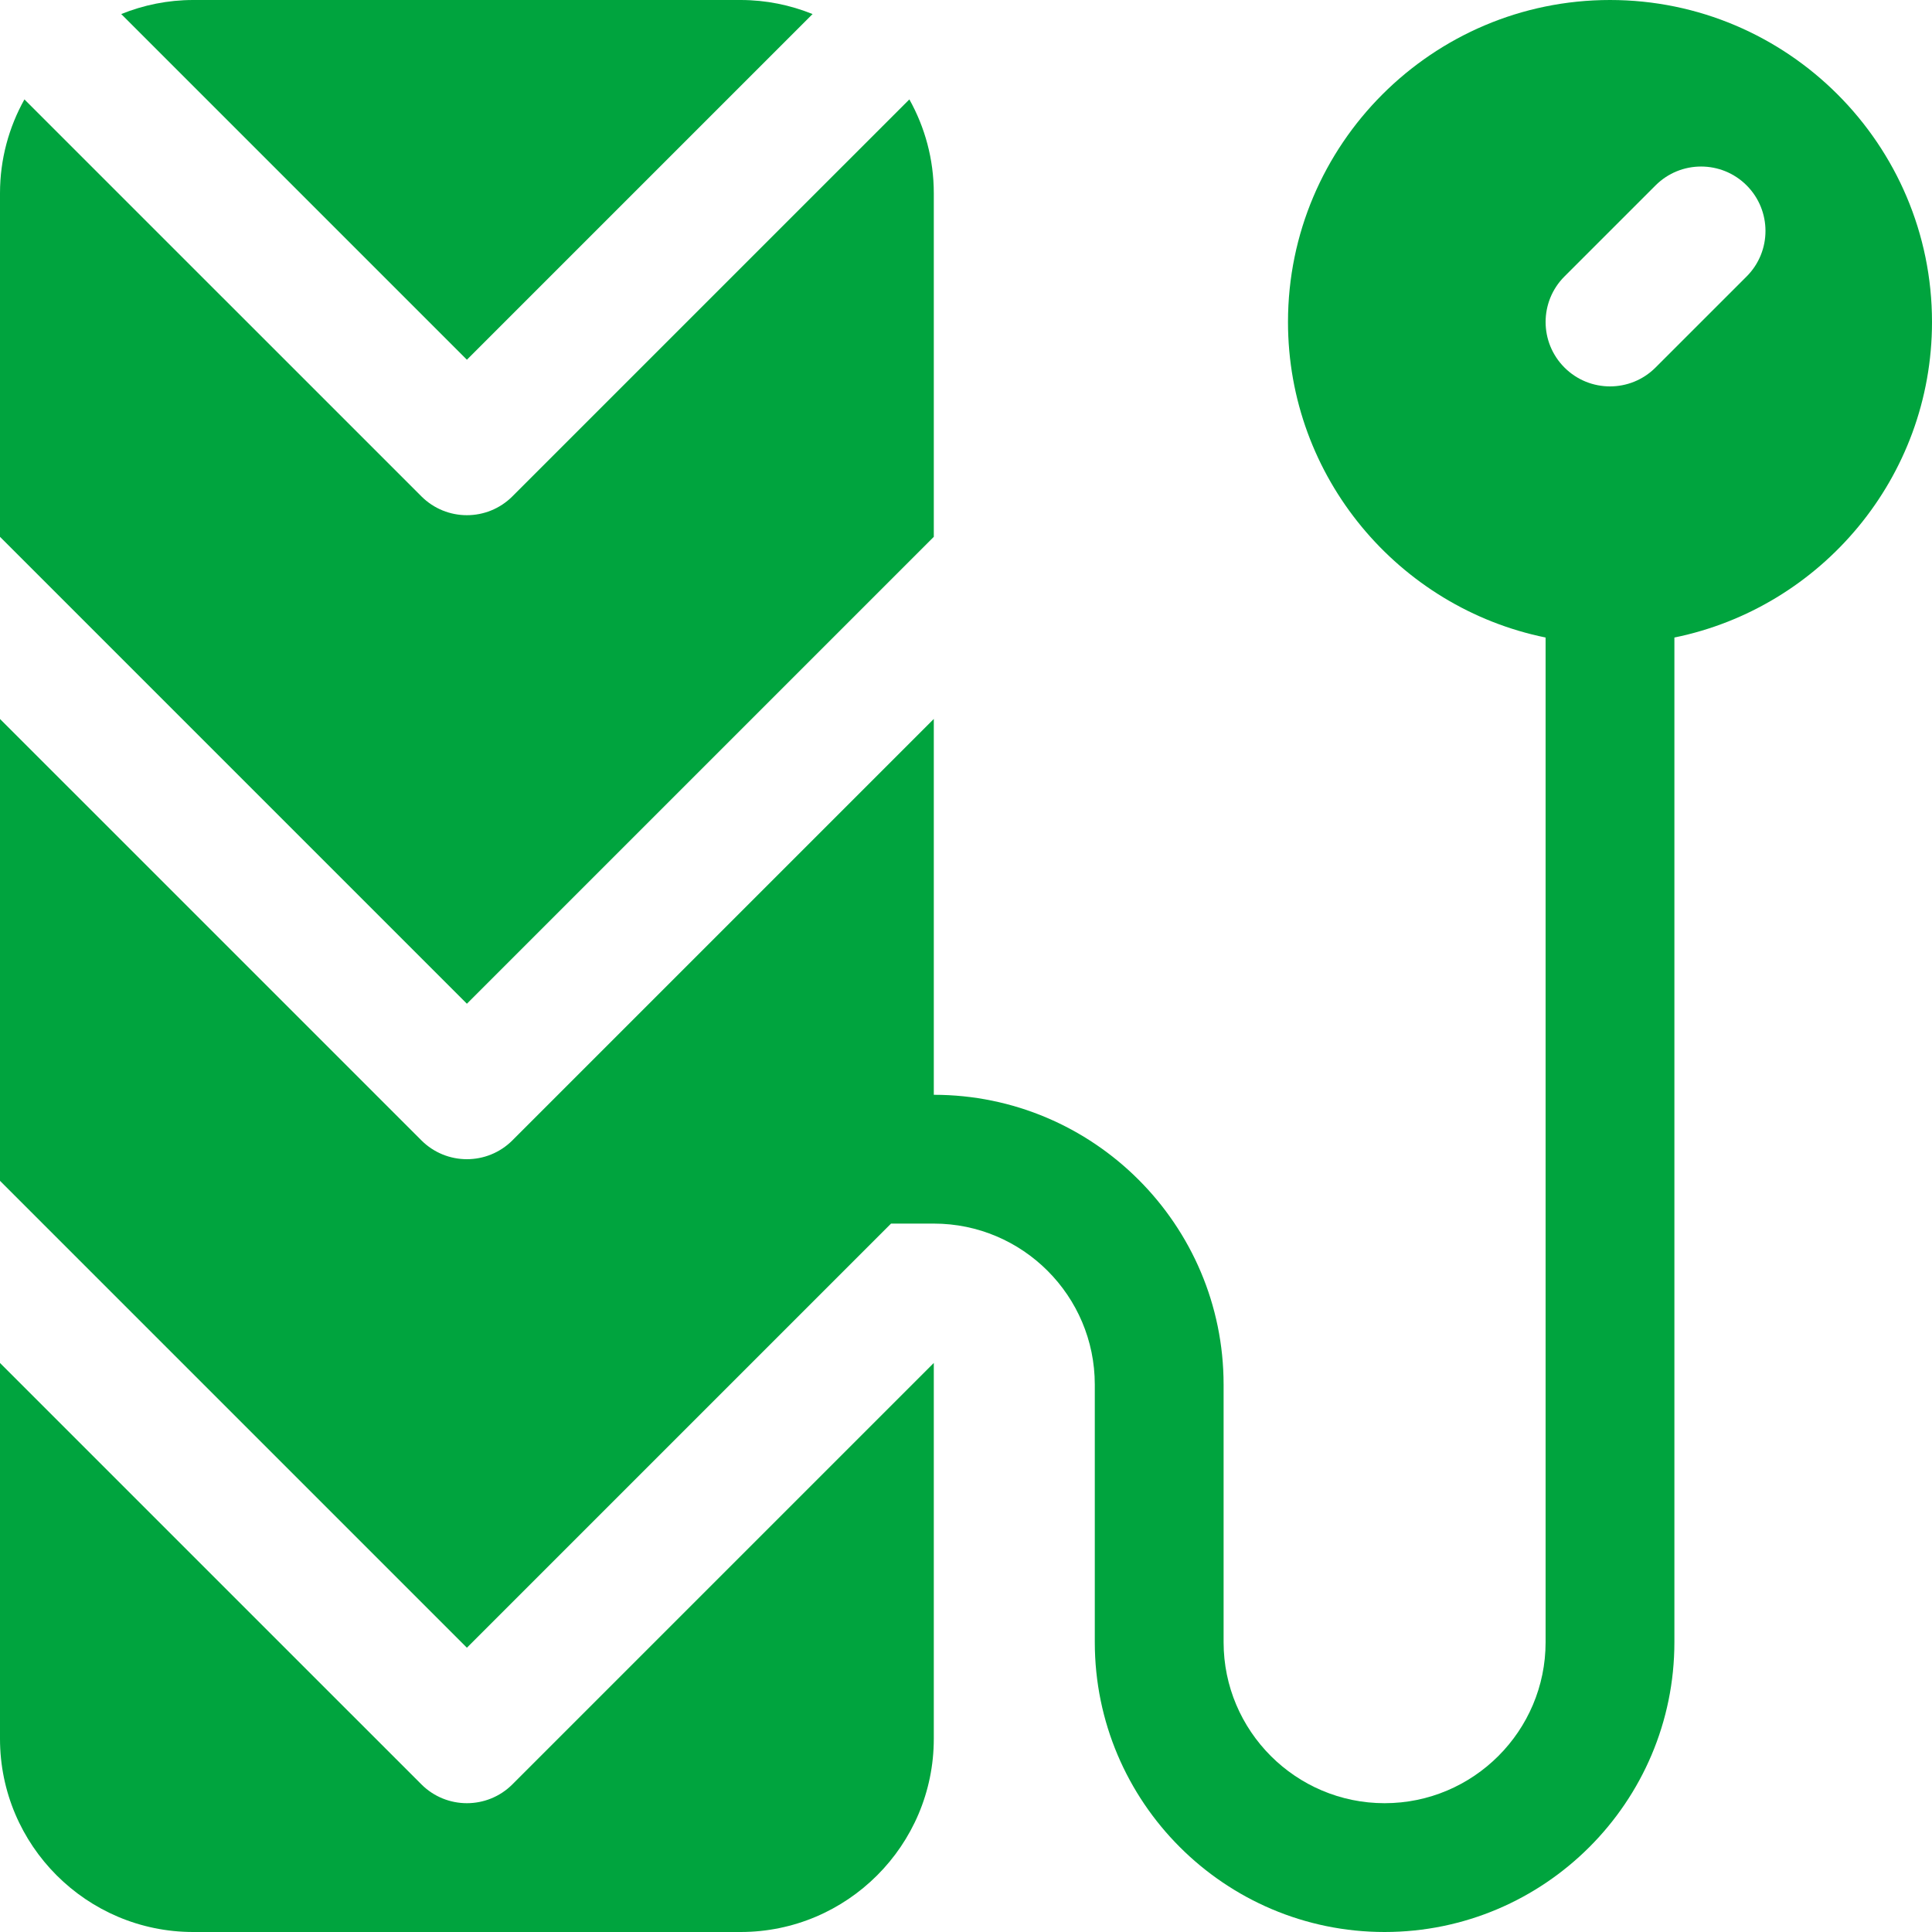 <?xml version="1.0" encoding="utf-8"?>
<!-- Ikona pochodzi ze strony jedziemyDalej.eu, (C) Marcin Chuć 2025 -->
<!-- Generator: Adobe Illustrator 16.0.0, SVG Export Plug-In . SVG Version: 6.00 Build 0)  -->
<!DOCTYPE svg PUBLIC "-//W3C//DTD SVG 1.1//EN" "http://www.w3.org/Graphics/SVG/1.1/DTD/svg11.dtd">
<svg version="1.1" id="Layer_1" xmlns="http://www.w3.org/2000/svg" xmlns:xlink="http://www.w3.org/1999/xlink" x="0px" y="0px"
	 width="512px" height="512px" viewBox="0 0 512 512" enable-background="new 0 0 512 512" xml:space="preserve">
<g>
	<path fill="#00A43E" d="M426.666,0c-47.055,0-85.334,38.283-85.334,85.333c0,41.209,29.363,75.684,68.268,83.617V435.2
		c0,23.524-19.143,42.666-42.666,42.666c-23.525,0-42.668-19.142-42.668-42.666v-68.267c0-42.351-34.449-76.801-76.799-76.801v-99.6
		L135.799,302.2c-3.332,3.333-7.699,5-12.066,5s-8.732-1.667-12.066-5L0,190.533v122.4l123.732,123.733l112.4-112.4h11.334
		c23.523,0,42.666,19.142,42.666,42.667V435.2c0,42.35,34.449,76.8,76.801,76.8c42.35,0,76.799-34.45,76.799-76.8V168.95
		C482.637,161.017,512,126.542,512,85.333C512,38.283,473.721,0,426.666,0z M462.871,73.267L438.732,97.4
		c-3.332,3.333-7.699,5-12.066,5s-8.738-1.667-12.066-5c-6.666-6.667-6.666-17.476,0-24.134l24.137-24.134
		c6.664-6.666,17.471-6.666,24.139,0C469.537,55.8,469.537,66.608,462.871,73.267z"/>
	<path fill="#00A43E" d="M123.732,477.866c-4.367,0-8.732-1.666-12.066-5L0,361.2v99.6C0,489.033,22.967,512,51.199,512h145.066
		c28.234,0,51.201-22.967,51.201-51.2v-99.6L135.799,472.866C132.467,476.2,128.1,477.866,123.732,477.866z"/>
	<path fill="#00A43E" d="M247.467,142.267V51.2c0-9.017-2.363-17.492-6.477-24.858L135.799,131.533c-3.332,3.333-7.699,5-12.066,5
		s-8.732-1.667-12.066-5L6.475,26.342C2.361,33.708,0,42.184,0,51.2v91.066L123.732,266L247.467,142.267z"/>
	<path fill="#00A43E" d="M215.342,3.725C209.441,1.342,203.012,0,196.266,0H51.199c-6.746,0-13.176,1.342-19.074,3.725
		l91.607,91.608L215.342,3.725z"/>
</g>
</svg>
